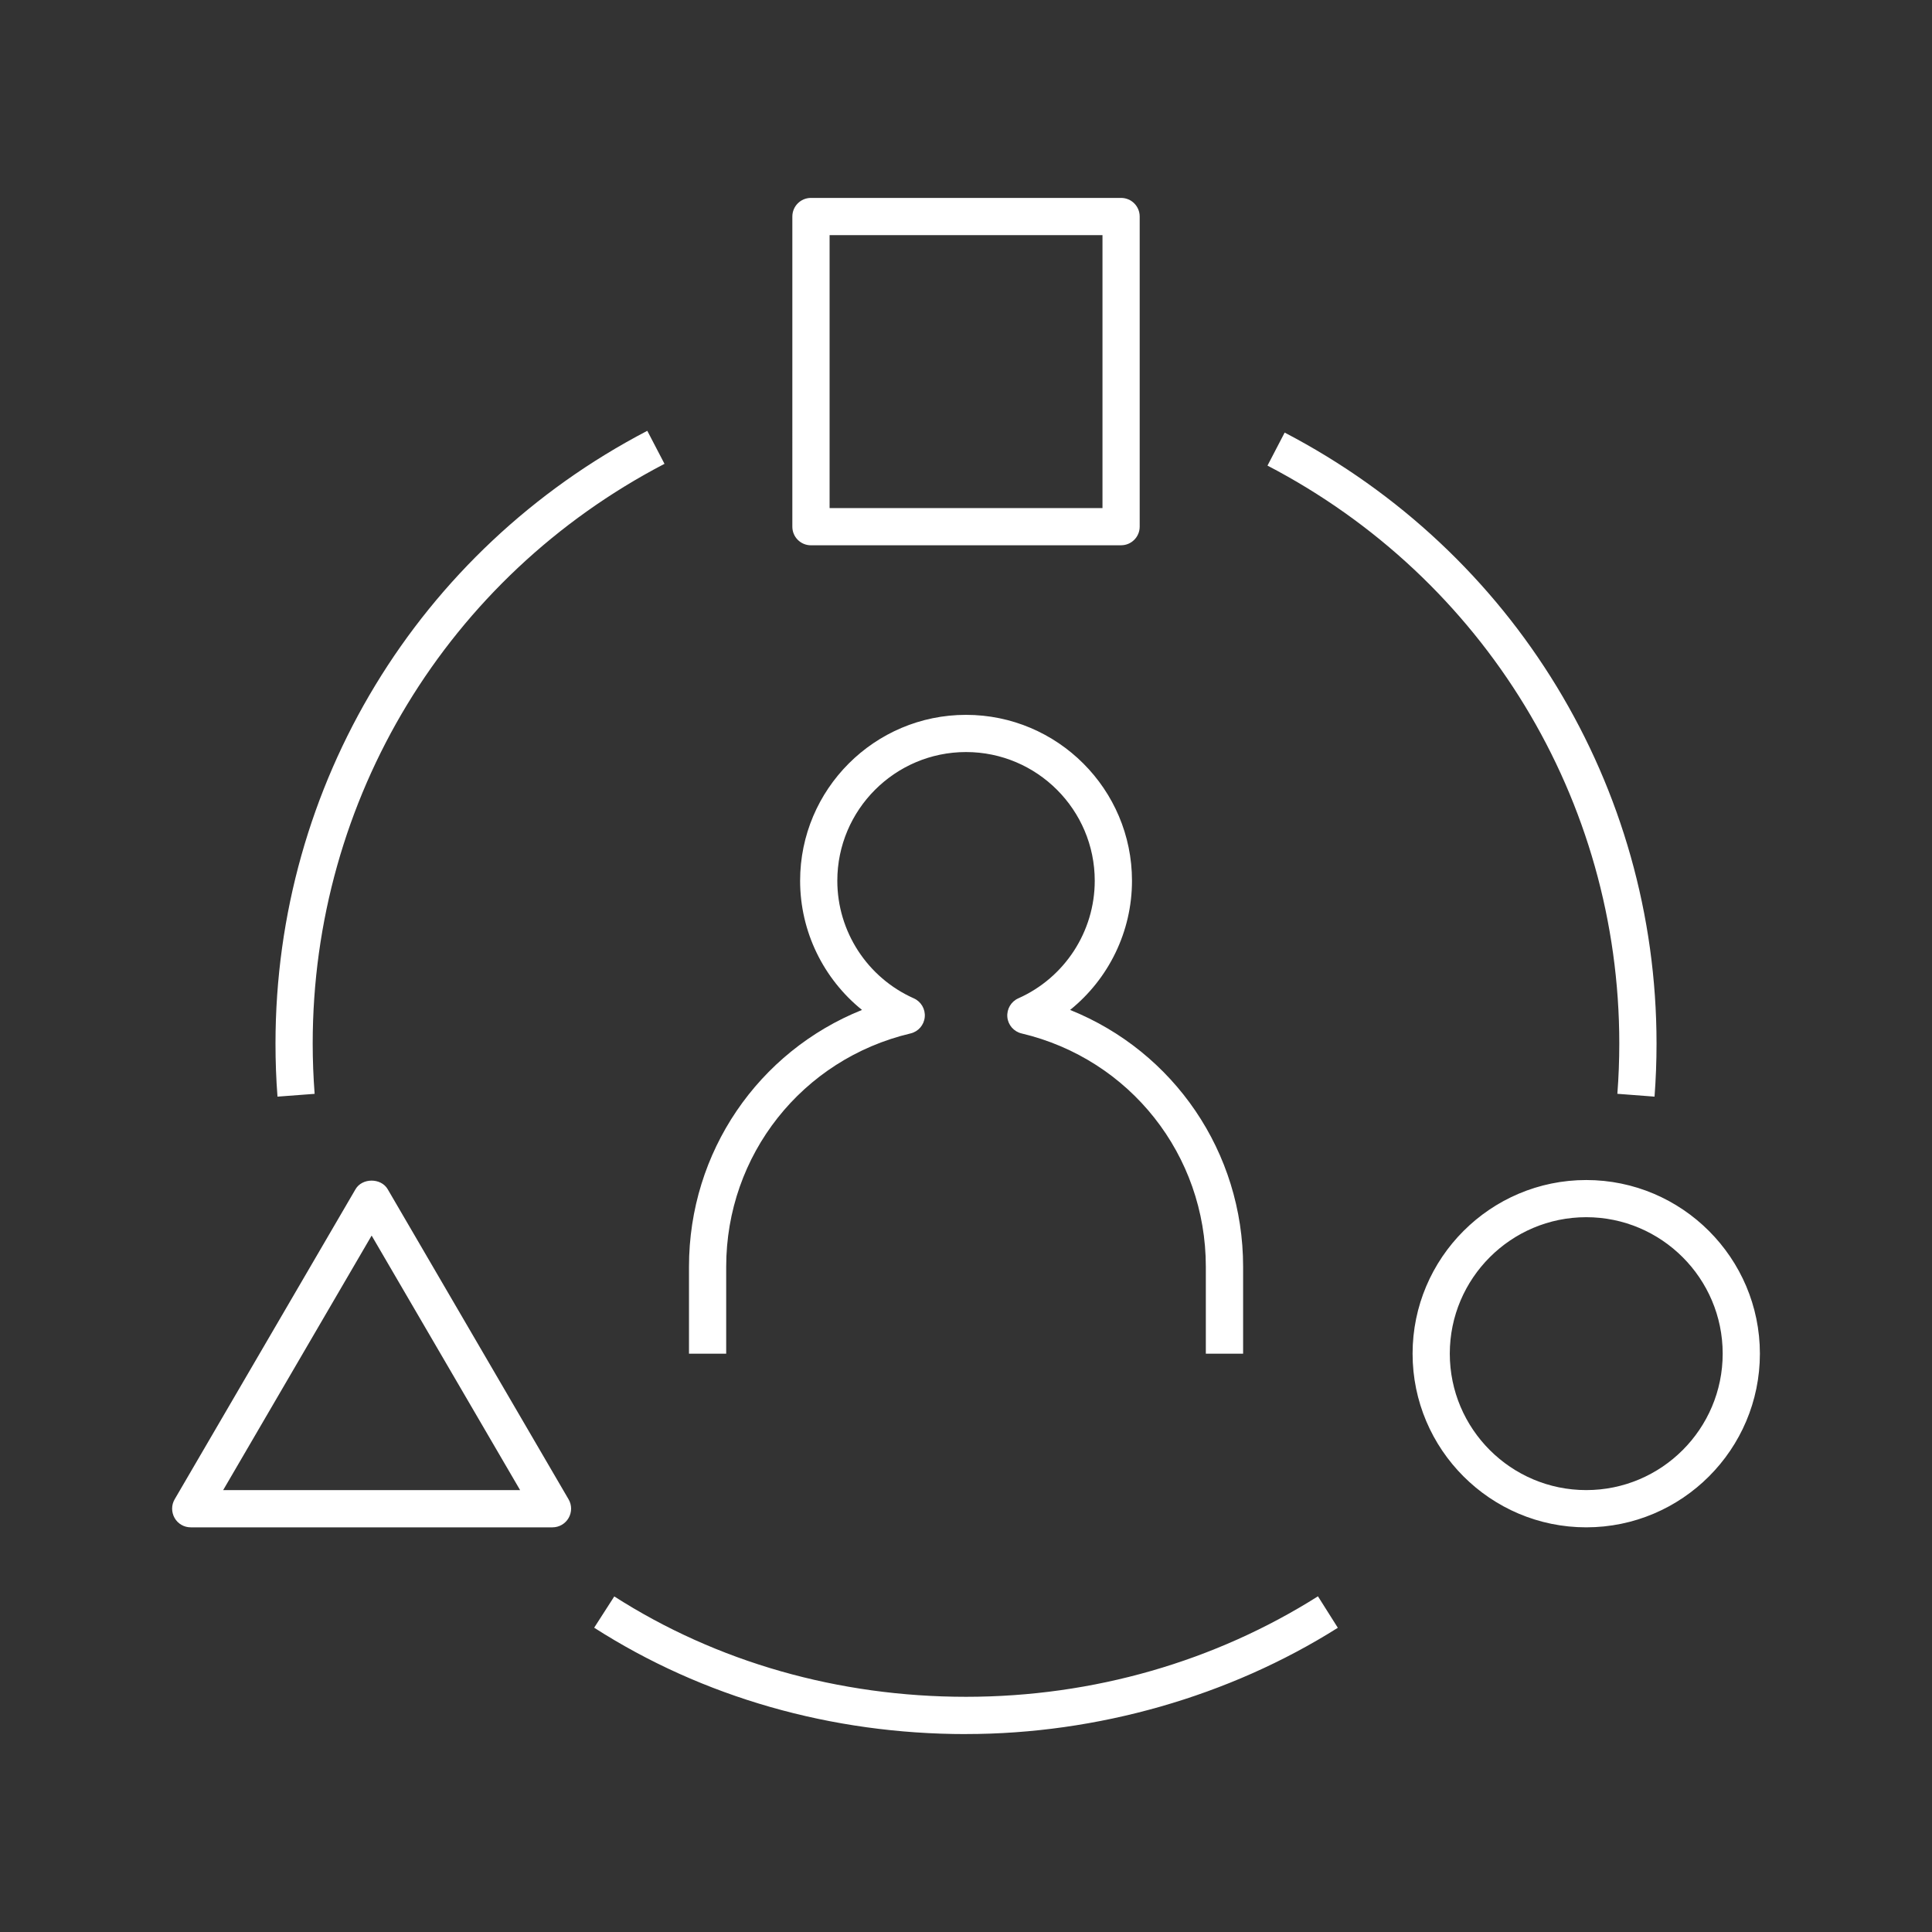 <?xml version="1.0" encoding="UTF-8"?>
<svg id="Layer_1" data-name="Layer 1" xmlns="http://www.w3.org/2000/svg" viewBox="0 0 512 512">
  <rect x="0" y="0" width="512" height="512" fill="#333333" stroke="none"/>
  <defs>
    <style>
      .cls-1 {
        fill: #fff;
      }
    </style>
  </defs>
  <path id="user--experience-design" class="cls-1" d="m256,459.55c-35.68,0-69.76-9.75-98.54-28.19l5.33-8.29c27.19,17.41,59.42,26.6,93.23,26.6s66.05-9.45,93.25-26.63l5.27,8.34c-28.78,18.16-63.76,28.16-98.54,28.16Zm164.37-54.79c-25.38,0-46.02-20.66-46.02-46.02s20.66-46.02,46.02-46.02,46.02,20.66,46.02,46.02-20.64,46.02-46.02,46.02Zm0-82.19c-19.94,0-36.16,16.22-36.16,36.16s16.22,36.16,36.16,36.16,36.16-16.22,36.16-36.16-16.22-36.16-36.16-36.16Zm-273.95,82.19H50.54c-1.77,0-3.4-.95-4.27-2.48s-.88-3.42.01-4.94l47.94-82.19c1.77-3.03,6.75-3.03,8.52,0l47.94,82.19c.89,1.52.89,3.41.01,4.94-.88,1.53-2.51,2.48-4.27,2.48Zm-87.29-9.86h78.71l-39.35-67.46-39.35,67.46Zm270.29-36.16h-9.86v-23.05c0-29.59-20.08-55.01-48.83-61.82-2.05-.48-3.58-2.23-3.77-4.33-.19-2.11.97-4.11,2.9-4.97,12.31-5.48,20.26-17.71,20.26-31.16,0-18.81-15.3-34.11-34.11-34.11s-34.11,15.3-34.11,34.11c0,13.45,7.96,25.68,20.27,31.16,1.93.86,3.1,2.86,2.9,4.96-.19,2.11-1.71,3.86-3.77,4.34-28.76,6.82-48.85,32.23-48.85,61.82v23.05h-9.86v-23.05c0-30.42,18.38-57.01,45.85-68.05-10.2-8.23-16.4-20.75-16.4-34.23,0-24.24,19.72-43.97,43.97-43.97s43.98,19.72,43.98,43.97c0,13.48-6.19,26-16.4,34.23,27.46,11.04,45.85,37.64,45.85,68.05v23.05h-.04Zm109.05-68.12l-9.85-.75c.34-4.4.51-8.85.51-13.33,0-64.49-35.71-123.18-93.23-153.15l4.55-8.75c60.8,31.7,98.55,93.73,98.55,161.92,0,4.75-.18,9.42-.53,14.07Zm-364.93,0c-.36-4.64-.53-9.31-.53-14.07,0-68.49,37.75-130.7,98.53-162.38l4.56,8.75c-57.5,29.97-93.23,88.84-93.23,153.63,0,4.48.18,8.92.51,13.33l-9.83.74Zm223.56-146.11h-82.19c-2.73,0-4.93-2.21-4.93-4.93V57.38c0-2.73,2.21-4.93,4.93-4.93h82.19c2.73,0,4.93,2.21,4.93,4.93v82.19c0,2.73-2.21,4.93-4.93,4.93Zm-77.25-9.86h72.32V62.32h-72.32s0,72.32,0,72.32Z"/>
</svg>